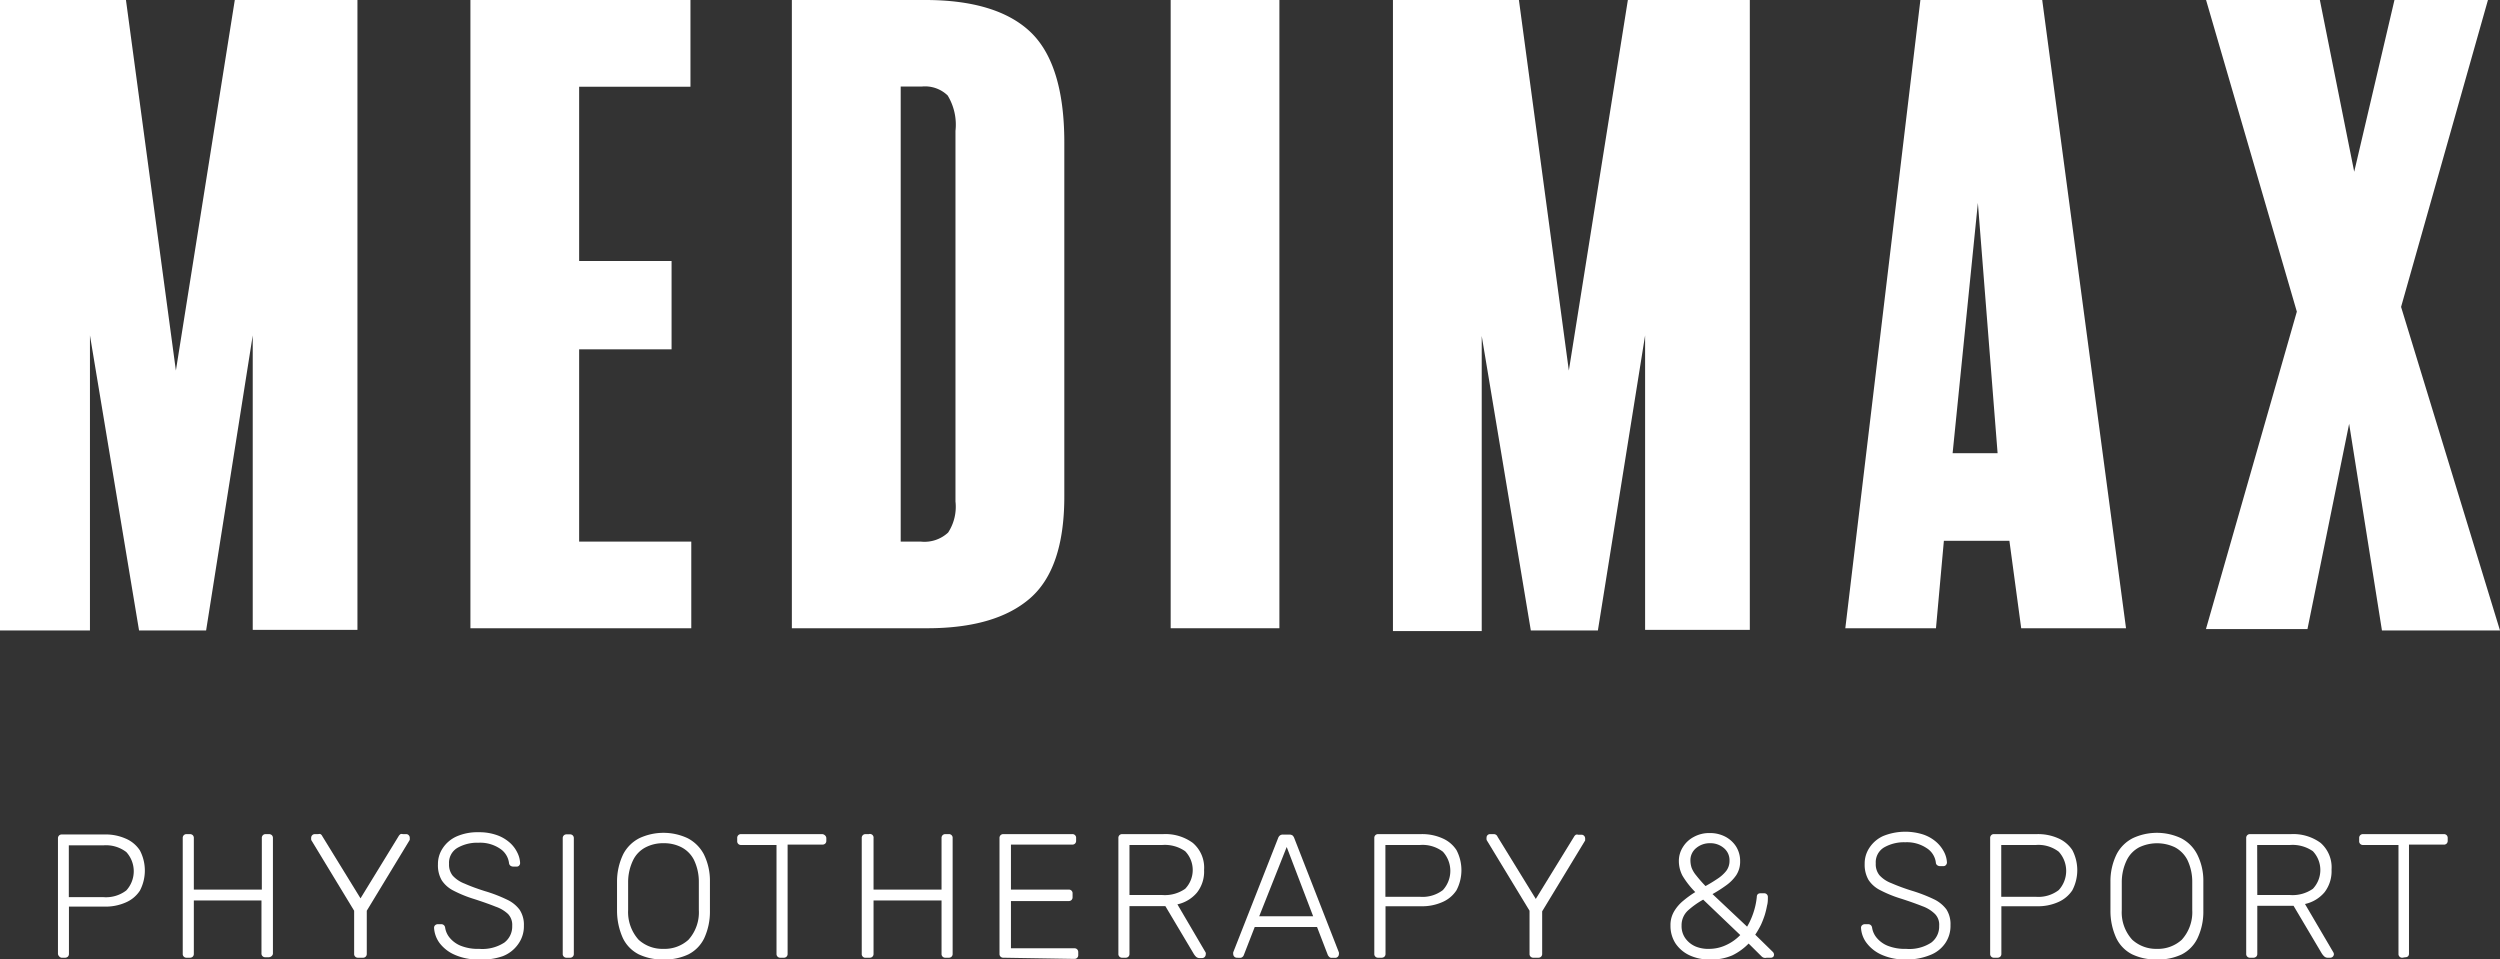 <svg xmlns="http://www.w3.org/2000/svg" viewBox="0 0 211.78 81.28"><rect x="0" y="0" width="211.78" height="81.28" fill="#333333" stroke="none"/><defs><style>.cls-1{fill:#fff;}</style></defs><g id="Layer_2" data-name="Layer 2"><g id="Layer_1-2" data-name="Layer 1"><path class="cls-1" d="M30.28,0V53.36H21.41V28.41l-3.95,25H11.78L7.62,28.41v25H0V0H10.67L14.9,31.39,19.89,0Z"></path><path class="cls-1" d="M58.56,45.88v7.34H39.85V0H58.49V7.35H49.06V22.11h7.83v7.48H49.06V45.88Z"></path><path class="cls-1" d="M90.16,12.06v30q0,6.11-2.91,8.63t-8.67,2.53H67.08V0h11.3c4,0,7,.9,8.9,2.7S90.16,7.62,90.16,12.06ZM80.94,42.48V11.09a4.77,4.77,0,0,0-.66-3,2.75,2.75,0,0,0-2.18-.76H76.3V45.88H78a2.94,2.94,0,0,0,2.32-.77A4,4,0,0,0,80.94,42.48Z"></path><path class="cls-1" d="M108.38,0V53.22H99.17V0Z"></path><path class="cls-1" d="M148.23,0V53.36h-8.87V28.41l-4,25h-5.68l-4.16-24.95v25H118V0h10.67l4.23,31.39,5-31.39Z"></path><path class="cls-1" d="M173,0l7.1,53.22h-8.88l-1-7.41h-5.55L164,53.22h-7.68L162.68,0Zm-7.59,38.39h3.81l-1.67-21.2Z"></path><path class="cls-1" d="M203.4,26l8.38,27.41h-10L199,35.9l-3.53,17.39h-8.6l7.7-26.89L186.88,0h9.64l2.91,14.55L202.84,0h7.92Z"></path><path class="cls-1" d="M5.21,81.13A.32.32,0,0,1,5,81a.32.32,0,0,1-.09-.24V71A.33.33,0,0,1,5,70.78a.32.32,0,0,1,.23-.09H8.84a4.21,4.21,0,0,1,1.81.35,2.69,2.69,0,0,1,1.2,1,3.67,3.67,0,0,1,0,3.41,2.69,2.69,0,0,1-1.2,1,4.21,4.21,0,0,1-1.81.35h-3V80.8a.32.32,0,0,1-.09.24.36.36,0,0,1-.26.09ZM5.83,76H8.77a2.83,2.83,0,0,0,1.93-.57,2.41,2.41,0,0,0,0-3.25,2.83,2.83,0,0,0-1.93-.57H5.83Z"></path><path class="cls-1" d="M15.81,81.13a.31.31,0,0,1-.33-.33V71a.33.33,0,0,1,.09-.25.32.32,0,0,1,.24-.09h.27a.35.35,0,0,1,.25.09.33.33,0,0,1,.09.25v4.36h5.76V71a.33.33,0,0,1,.09-.25.32.32,0,0,1,.24-.09h.26a.36.36,0,0,1,.26.09.33.33,0,0,1,.09.25V80.8A.32.32,0,0,1,23,81a.36.36,0,0,1-.26.09h-.26a.31.31,0,0,1-.33-.33V76.28H16.42V80.8a.32.32,0,0,1-.09.24.35.35,0,0,1-.25.09Z"></path><path class="cls-1" d="M30.31,81.13A.31.31,0,0,1,30,80.8V77.15l-3.64-6a.36.36,0,0,0,0-.09.3.3,0,0,1,0-.1.31.31,0,0,1,.3-.3h.3a.32.32,0,0,1,.19,0,.36.36,0,0,1,.15.17l3.24,5.27,3.23-5.27a.53.53,0,0,1,.16-.17.32.32,0,0,1,.19,0h.3a.27.27,0,0,1,.2.09.29.29,0,0,1,.09.21.31.31,0,0,1,0,.1.41.41,0,0,1,0,.09l-3.64,6V80.8a.32.32,0,0,1-.09.24.32.32,0,0,1-.25.09Z"></path><path class="cls-1" d="M40.59,81.28a4.84,4.84,0,0,1-2.05-.39,3.21,3.21,0,0,1-1.3-1,2.4,2.4,0,0,1-.47-1.3.29.29,0,0,1,.09-.21.34.34,0,0,1,.22-.09h.3a.32.32,0,0,1,.23.09.35.35,0,0,1,.1.21,1.75,1.75,0,0,0,.37.83,2.36,2.36,0,0,0,.93.69,3.9,3.9,0,0,0,1.58.27,3.41,3.41,0,0,0,2.13-.53,1.7,1.7,0,0,0,.67-1.42,1.33,1.33,0,0,0-.35-1A2.89,2.89,0,0,0,42,76.81c-.47-.19-1.09-.41-1.83-.65a10.5,10.5,0,0,1-1.75-.71,2.57,2.57,0,0,1-1-.88,2.5,2.5,0,0,1-.32-1.35,2.39,2.39,0,0,1,.4-1.36,2.74,2.74,0,0,1,1.17-1,4.39,4.39,0,0,1,1.87-.36,4.49,4.49,0,0,1,1.54.24,3.29,3.29,0,0,1,1.09.63,2.68,2.68,0,0,1,.65.85,2.16,2.16,0,0,1,.24.89.31.31,0,0,1-.07.2.27.27,0,0,1-.24.1h-.3a.45.45,0,0,1-.19-.06.32.32,0,0,1-.14-.24,1.71,1.71,0,0,0-.78-1.23,3,3,0,0,0-1.8-.49,3.35,3.35,0,0,0-1.8.44,1.46,1.46,0,0,0-.7,1.35,1.48,1.48,0,0,0,.31,1,2.63,2.63,0,0,0,1,.67c.45.2,1,.41,1.73.64a12.25,12.25,0,0,1,1.85.71,2.8,2.8,0,0,1,1.09.87,2.3,2.3,0,0,1,.36,1.34A2.57,2.57,0,0,1,43.88,80a2.84,2.84,0,0,1-1.29,1A5.27,5.27,0,0,1,40.59,81.28Z"></path><path class="cls-1" d="M48,81.13a.31.31,0,0,1-.33-.33V71a.32.32,0,0,1,.09-.23.32.32,0,0,1,.24-.09h.28a.32.32,0,0,1,.24.09.32.32,0,0,1,.09.23V80.8a.31.31,0,0,1-.33.33Z"></path><path class="cls-1" d="M56.21,81.28a4.67,4.67,0,0,1-2.11-.44,3,3,0,0,1-1.33-1.36,5.65,5.65,0,0,1-.5-2.32c0-.45,0-.86,0-1.25s0-.81,0-1.25a5.32,5.32,0,0,1,.53-2.31A3.16,3.16,0,0,1,54.17,71a4.83,4.83,0,0,1,4.07,0,3.23,3.23,0,0,1,1.38,1.36,5.05,5.05,0,0,1,.52,2.31c0,.44,0,.86,0,1.25s0,.8,0,1.25a5.36,5.36,0,0,1-.49,2.32,3,3,0,0,1-1.34,1.36A4.65,4.65,0,0,1,56.21,81.28Zm0-.9a3,3,0,0,0,2.11-.77,3.47,3.47,0,0,0,.88-2.52c0-.45,0-.84,0-1.18s0-.73,0-1.18a4.27,4.27,0,0,0-.42-1.9,2.46,2.46,0,0,0-1.06-1.06,3.23,3.23,0,0,0-1.51-.34,3.19,3.19,0,0,0-1.5.34,2.41,2.41,0,0,0-1.06,1.06,4.26,4.26,0,0,0-.44,1.9c0,.45,0,.84,0,1.18s0,.73,0,1.18a3.51,3.51,0,0,0,.89,2.52A3,3,0,0,0,56.21,80.38Z"></path><path class="cls-1" d="M66.11,81.13a.31.31,0,0,1-.33-.33V71.58h-3a.31.31,0,0,1-.33-.33V71a.33.33,0,0,1,.09-.25.32.32,0,0,1,.24-.09h6.83a.36.36,0,0,1,.26.09A.33.33,0,0,1,70,71v.22a.32.32,0,0,1-.09.24.36.36,0,0,1-.26.09H66.72V80.8a.32.32,0,0,1-.09.24.33.33,0,0,1-.25.09Z"></path><path class="cls-1" d="M73.36,81.13A.31.31,0,0,1,73,80.8V71a.33.33,0,0,1,.09-.25.32.32,0,0,1,.24-.09h.27A.31.31,0,0,1,74,71v4.36h5.76V71a.33.33,0,0,1,.09-.25.32.32,0,0,1,.24-.09h.27a.31.31,0,0,1,.34.34V80.8a.32.32,0,0,1-.09.24.33.33,0,0,1-.25.09h-.27a.31.31,0,0,1-.33-.33V76.28H74V80.8a.32.32,0,0,1-.09.24.33.33,0,0,1-.25.09Z"></path><path class="cls-1" d="M85,81.13a.31.31,0,0,1-.33-.33V71a.33.33,0,0,1,.09-.25.32.32,0,0,1,.24-.09h5.82a.31.31,0,0,1,.34.34v.22a.32.32,0,0,1-.09.24.33.33,0,0,1-.25.09H85.64v3.81h4.88a.31.31,0,0,1,.34.34V76a.32.32,0,0,1-.09.24.33.33,0,0,1-.25.09H85.64v4H91a.33.33,0,0,1,.25.09.36.36,0,0,1,.09.26v.22a.32.32,0,0,1-.09.24.33.33,0,0,1-.25.09Z"></path><path class="cls-1" d="M95.07,81.13a.31.31,0,0,1-.33-.33V71a.33.33,0,0,1,.09-.25.32.32,0,0,1,.24-.09h3.47a3.92,3.92,0,0,1,2.5.74A2.75,2.75,0,0,1,102,73.7a2.87,2.87,0,0,1-.6,1.91,3,3,0,0,1-1.66,1l2.4,4.09a.37.37,0,0,1,0,.16.31.31,0,0,1-.3.3h-.18a.45.45,0,0,1-.36-.13,1.35,1.35,0,0,1-.2-.27l-2.38-4H95.68V80.8a.32.32,0,0,1-.09.24.33.33,0,0,1-.25.09Zm.61-5.31h2.79a3,3,0,0,0,1.93-.53,2.3,2.3,0,0,0,0-3.18,3,3,0,0,0-1.93-.53H95.68Z"></path><path class="cls-1" d="M104.77,81.13a.31.31,0,0,1-.3-.3.5.5,0,0,1,0-.16L108.27,71a.5.5,0,0,1,.16-.23.41.41,0,0,1,.27-.07h.51a.47.47,0,0,1,.28.07.57.57,0,0,1,.15.23l3.78,9.68a.5.5,0,0,1,0,.16.31.31,0,0,1-.3.3h-.3a.29.29,0,0,1-.22-.08.92.92,0,0,1-.11-.14l-.92-2.39h-5.28l-.93,2.39a.33.33,0,0,1-.1.14.32.32,0,0,1-.23.08Zm1.9-3.51h4.57L109,71.75Z"></path><path class="cls-1" d="M116.75,81.13a.31.31,0,0,1-.33-.33V71a.33.33,0,0,1,.09-.25.32.32,0,0,1,.24-.09h3.62a4.21,4.21,0,0,1,1.81.35,2.69,2.69,0,0,1,1.2,1,3.67,3.67,0,0,1,0,3.41,2.69,2.69,0,0,1-1.2,1,4.21,4.21,0,0,1-1.81.35h-3V80.8a.32.32,0,0,1-.09.24.36.36,0,0,1-.26.09Zm.61-5.16h2.94a2.83,2.83,0,0,0,1.93-.57,2.41,2.41,0,0,0,0-3.25,2.83,2.83,0,0,0-1.93-.57h-2.94Z"></path><path class="cls-1" d="M129.9,81.13a.31.31,0,0,1-.33-.33V77.15l-3.64-6,0-.09a.16.16,0,0,1,0-.1.28.28,0,0,1,.08-.21.29.29,0,0,1,.21-.09h.3a.34.34,0,0,1,.34.22l3.24,5.27,3.24-5.27a.44.44,0,0,1,.16-.17.27.27,0,0,1,.18,0h.3a.31.31,0,0,1,.3.3.3.3,0,0,1,0,.1.36.36,0,0,1,0,.09l-3.64,6V80.8a.32.32,0,0,1-.09.24.33.33,0,0,1-.25.09Z"></path><path class="cls-1" d="M144.79,81.28a3.89,3.89,0,0,1-1.7-.37,2.91,2.91,0,0,1-1.16-1,2.73,2.73,0,0,1-.42-1.5,2.27,2.27,0,0,1,.31-1.21,3.41,3.41,0,0,1,.79-.91,8.47,8.47,0,0,1,1-.72,7.33,7.33,0,0,1-1.08-1.38,2.68,2.68,0,0,1-.31-1.24,2.17,2.17,0,0,1,.34-1.19,2.38,2.38,0,0,1,.92-.86,2.69,2.69,0,0,1,1.34-.33,2.79,2.79,0,0,1,1.34.31,2.43,2.43,0,0,1,.92.85,2.3,2.3,0,0,1,.33,1.22,2.1,2.1,0,0,1-.33,1.19,3.5,3.5,0,0,1-.88.88,11.48,11.48,0,0,1-1.13.72L148,78.5a6,6,0,0,0,.51-1.11,6.06,6.06,0,0,0,.31-1.39q0-.33.33-.33h.28a.31.31,0,0,1,.33.33c0,.23,0,.47-.07.71a6.9,6.9,0,0,1-.19.79,7.82,7.82,0,0,1-.32.83,7.64,7.64,0,0,1-.49.85l1.46,1.43a.36.36,0,0,1,.13.24.28.28,0,0,1-.07.21.32.32,0,0,1-.23.07h-.32a.47.47,0,0,1-.25,0,.48.48,0,0,1-.17-.1l-1.11-1.1a5,5,0,0,1-1.38,1A4.46,4.46,0,0,1,144.79,81.28Zm0-.9a3.36,3.36,0,0,0,1.36-.29,3.93,3.93,0,0,0,1.27-.88l-3.14-3a7.08,7.08,0,0,0-1.29.92,1.69,1.69,0,0,0-.54,1.28,1.77,1.77,0,0,0,.33,1.09,2.06,2.06,0,0,0,.86.68A2.78,2.78,0,0,0,144.79,80.38Zm-.31-5.32c.36-.2.69-.4,1-.61a3.09,3.09,0,0,0,.75-.67,1.39,1.39,0,0,0,.28-.86,1.33,1.33,0,0,0-.48-1.08,1.74,1.74,0,0,0-1.17-.41,1.78,1.78,0,0,0-1.16.4,1.32,1.32,0,0,0-.5,1.09,2,2,0,0,0,.1.59,2.32,2.32,0,0,0,.39.65A11,11,0,0,0,144.48,75.06Z"></path><path class="cls-1" d="M161.47,81.28a4.84,4.84,0,0,1-2.05-.39,3.24,3.24,0,0,1-1.29-1,2.34,2.34,0,0,1-.48-1.3.29.29,0,0,1,.09-.21.36.36,0,0,1,.22-.09h.3a.32.32,0,0,1,.23.09.35.35,0,0,1,.1.21,1.75,1.75,0,0,0,.37.83,2.36,2.36,0,0,0,.93.69,3.94,3.94,0,0,0,1.58.27,3.39,3.39,0,0,0,2.13-.53,1.7,1.7,0,0,0,.67-1.42,1.29,1.29,0,0,0-.35-1,2.93,2.93,0,0,0-1.06-.66c-.48-.19-1.09-.41-1.84-.65a10.36,10.36,0,0,1-1.74-.71,2.53,2.53,0,0,1-1-.88,2.59,2.59,0,0,1-.32-1.35,2.39,2.39,0,0,1,.4-1.36,2.74,2.74,0,0,1,1.17-1,5,5,0,0,1,3.41-.12,3.29,3.29,0,0,1,1.09.63,2.88,2.88,0,0,1,.66.85,2.16,2.16,0,0,1,.24.89.32.32,0,0,1-.08.2.27.27,0,0,1-.24.1h-.3a.38.38,0,0,1-.18-.06.29.29,0,0,1-.14-.24,1.69,1.69,0,0,0-.79-1.23,3,3,0,0,0-1.79-.49,3.39,3.39,0,0,0-1.81.44,1.46,1.46,0,0,0-.7,1.35,1.48,1.48,0,0,0,.31,1,2.59,2.59,0,0,0,1,.67,17.12,17.12,0,0,0,1.73.64,13.15,13.15,0,0,1,1.85.71,2.88,2.88,0,0,1,1.09.87,2.3,2.3,0,0,1,.35,1.34,2.57,2.57,0,0,1-.45,1.54,2.74,2.74,0,0,1-1.29,1A5.23,5.23,0,0,1,161.47,81.28Z"></path><path class="cls-1" d="M168.91,81.13a.3.3,0,0,1-.23-.09.32.32,0,0,1-.09-.24V71a.33.33,0,0,1,.09-.25.3.3,0,0,1,.23-.09h3.63a4.21,4.21,0,0,1,1.81.35,2.75,2.75,0,0,1,1.2,1,3.67,3.67,0,0,1,0,3.41,2.75,2.75,0,0,1-1.2,1,4.21,4.21,0,0,1-1.81.35h-3V80.8a.32.32,0,0,1-.09.24.36.36,0,0,1-.26.09Zm.62-5.16h2.94a2.83,2.83,0,0,0,1.93-.57,2.41,2.41,0,0,0,0-3.25,2.83,2.83,0,0,0-1.93-.57h-2.94Z"></path><path class="cls-1" d="M182.71,81.28a4.65,4.65,0,0,1-2.1-.44,3,3,0,0,1-1.33-1.36,5.5,5.5,0,0,1-.5-2.32c0-.45,0-.86,0-1.25s0-.81,0-1.25a5.18,5.18,0,0,1,.53-2.31A3.16,3.16,0,0,1,180.68,71a4.83,4.83,0,0,1,4.07,0,3.16,3.16,0,0,1,1.37,1.36,4.93,4.93,0,0,1,.53,2.31c0,.44,0,.86,0,1.25s0,.8,0,1.25a5.21,5.21,0,0,1-.5,2.32,3,3,0,0,1-1.33,1.36A4.67,4.67,0,0,1,182.71,81.28Zm0-.9a3,3,0,0,0,2.11-.77,3.47,3.47,0,0,0,.89-2.52c0-.45,0-.84,0-1.18s0-.73,0-1.18a4.27,4.27,0,0,0-.42-1.9,2.52,2.52,0,0,0-1.06-1.06,3.52,3.52,0,0,0-3,0,2.44,2.44,0,0,0-1.05,1.06,4.26,4.26,0,0,0-.44,1.9c0,.45,0,.84,0,1.18s0,.73,0,1.18a3.43,3.43,0,0,0,.89,2.52A3,3,0,0,0,182.71,80.38Z"></path><path class="cls-1" d="M190.61,81.13a.31.31,0,0,1-.33-.33V71a.33.33,0,0,1,.09-.25.32.32,0,0,1,.24-.09h3.47a3.92,3.92,0,0,1,2.5.74,2.75,2.75,0,0,1,.93,2.27,2.93,2.93,0,0,1-.59,1.91,3,3,0,0,1-1.66,1l2.4,4.09a.37.37,0,0,1,.05.16.31.31,0,0,1-.3.3h-.18a.45.45,0,0,1-.36-.13,1.39,1.39,0,0,1-.21-.27l-2.37-4h-3.07V80.8a.32.32,0,0,1-.09.24.36.36,0,0,1-.26.09Zm.61-5.31H194a3,3,0,0,0,1.93-.53,2.32,2.32,0,0,0,0-3.18,3,3,0,0,0-1.93-.53h-2.79Z"></path><path class="cls-1" d="M203.51,81.13a.31.31,0,0,1-.33-.33V71.58h-3a.31.31,0,0,1-.33-.33V71a.33.33,0,0,1,.09-.25.32.32,0,0,1,.24-.09h6.83a.32.32,0,0,1,.25.09.33.33,0,0,1,.09.25v.22a.32.32,0,0,1-.09.24.32.32,0,0,1-.25.09h-2.94V80.8A.32.32,0,0,1,204,81a.33.33,0,0,1-.25.09Z"></path></g></g></svg>